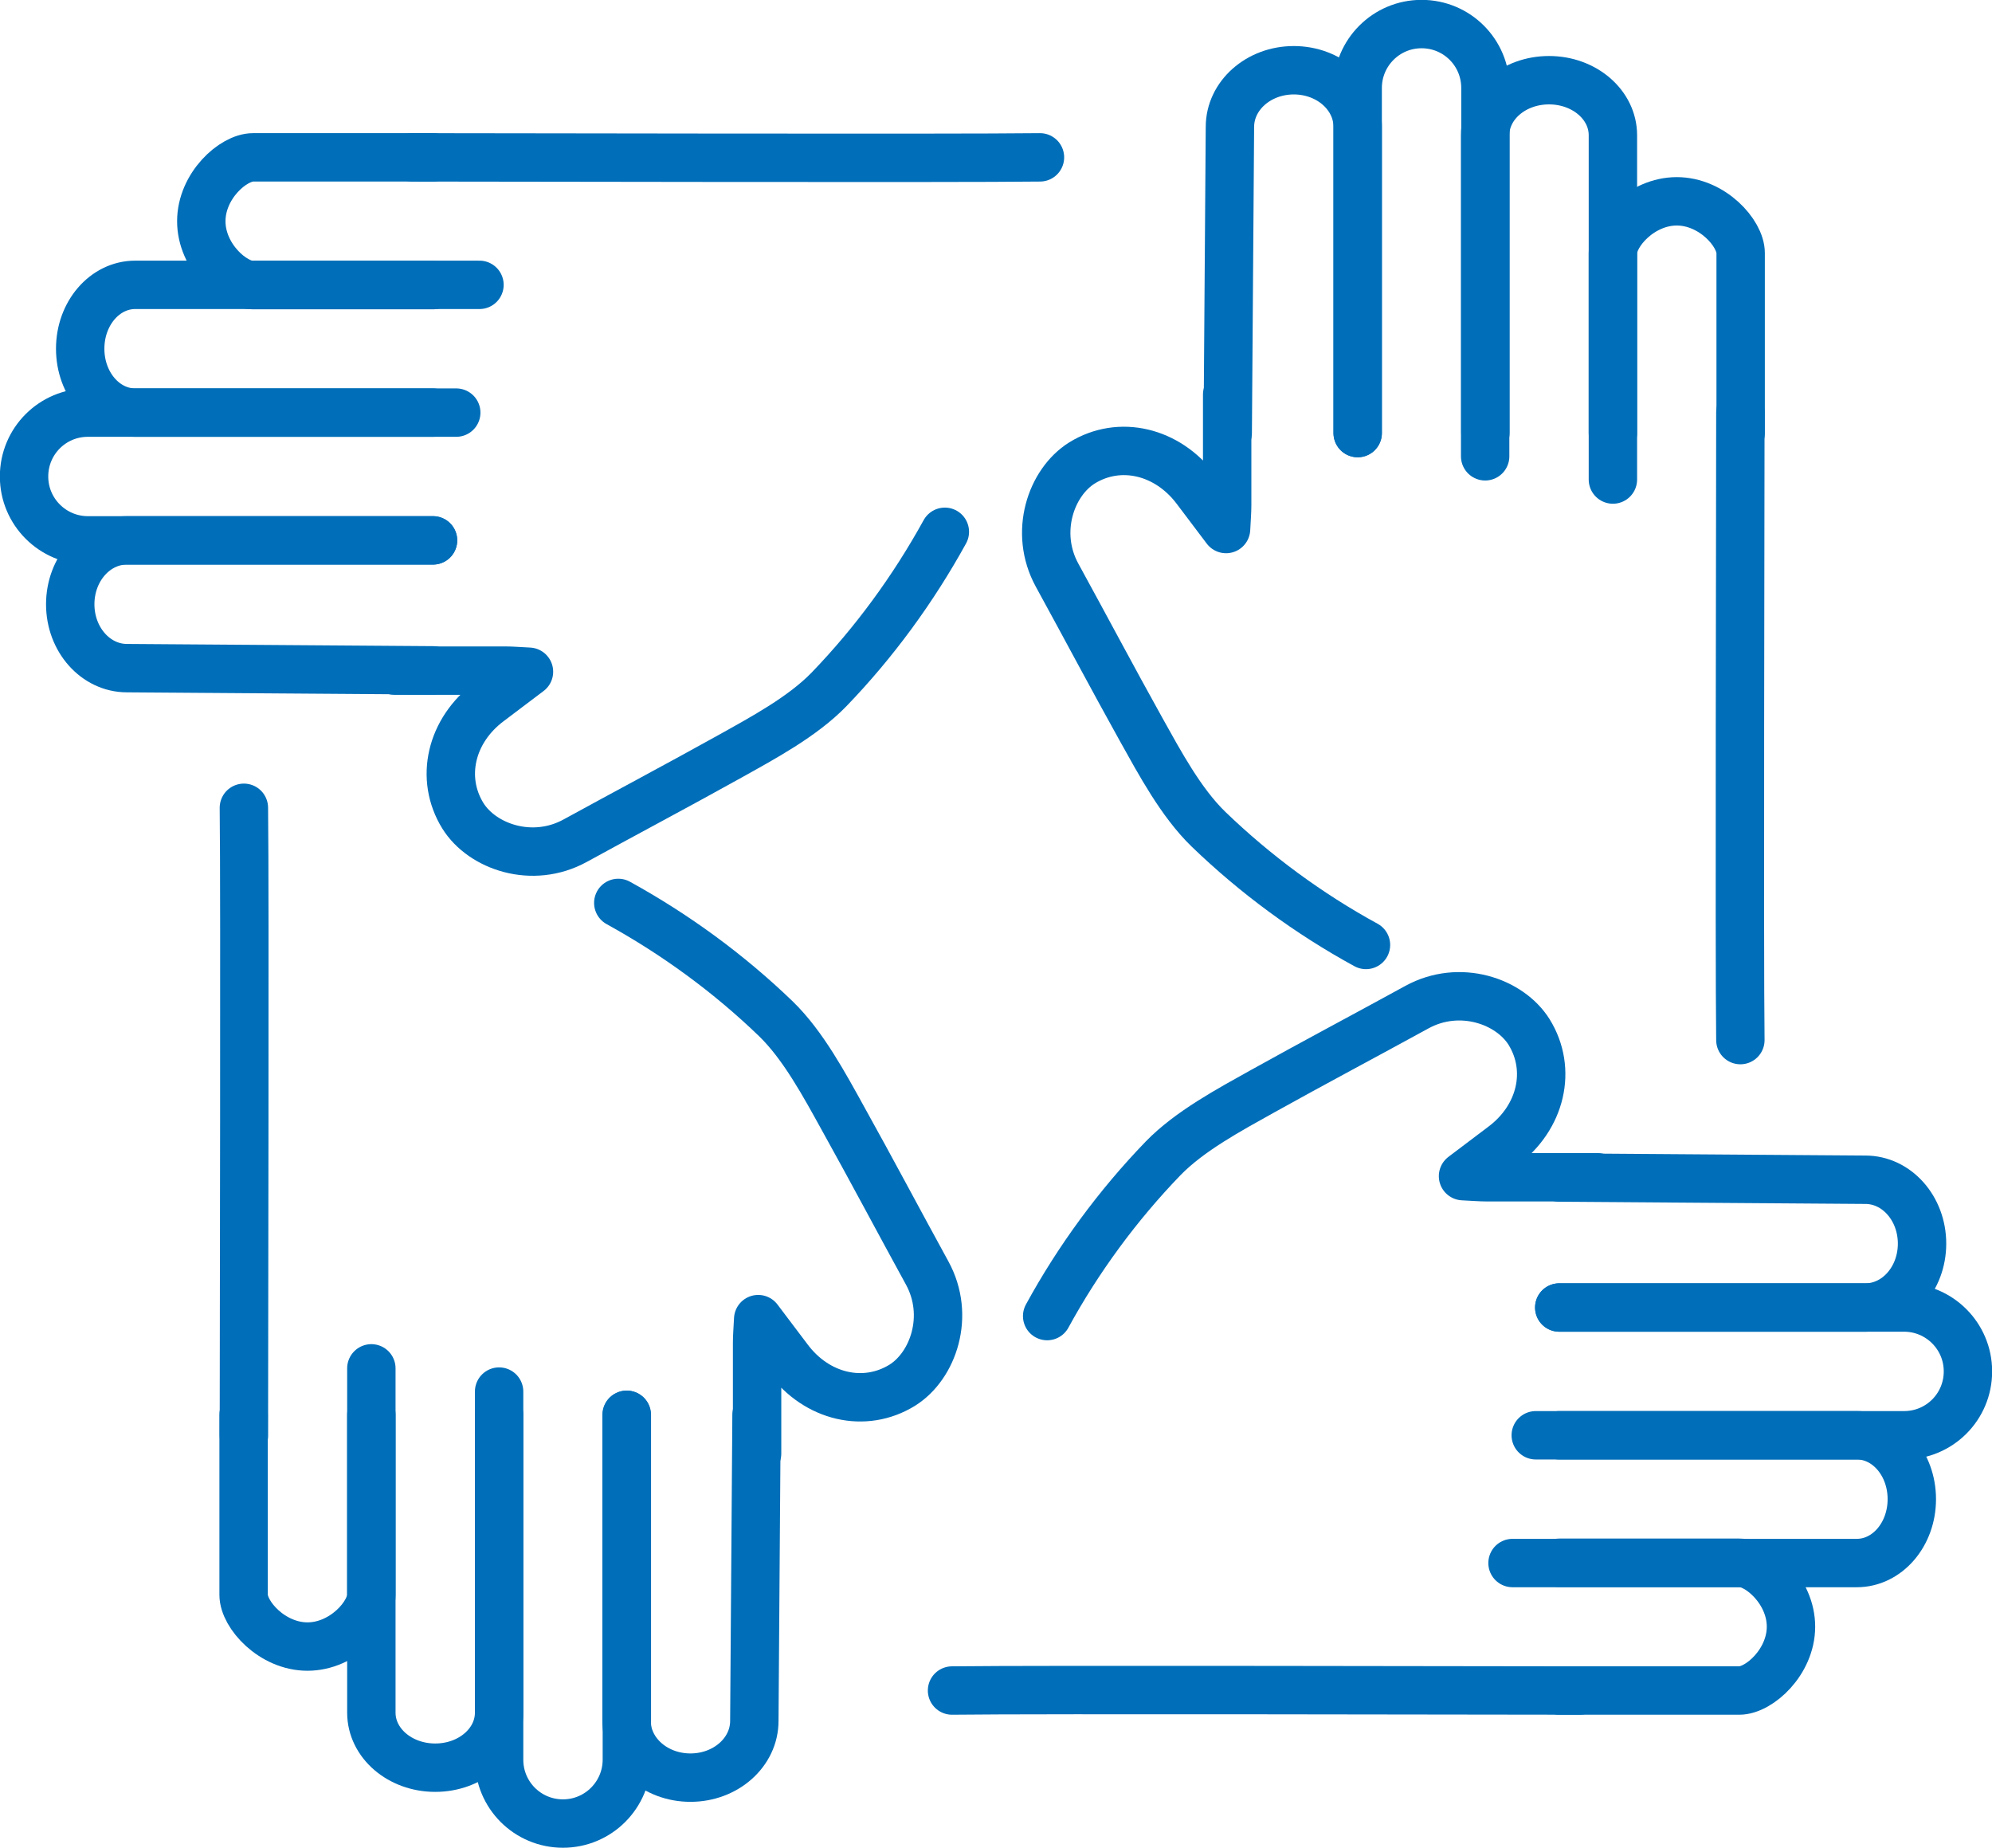 <?xml version="1.0" encoding="UTF-8"?> <svg xmlns="http://www.w3.org/2000/svg" id="Layer_2" data-name="Layer 2" viewBox="0 0 72.04 66.82"><defs><style> .cls-1 { stroke-width: 0px; } .cls-1, .cls-2, .cls-3 { fill: none; } .cls-2 { stroke-miterlimit: 10; } .cls-2, .cls-3 { stroke: #006eb9; stroke-linecap: round; stroke-width: 1.75px; } .cls-3 { stroke-linejoin: round; } </style></defs><g id="Layer_1-2" data-name="Layer 1"><g><path class="cls-1" d="m44.4,15.66l.08-11.07c0-1.13,1.03-2.05,2.31-2.05s2.31.92,2.31,2.05v11.07"></path><path class="cls-2" d="m44.4,15.66l.08-11.07c0-1.13,1.03-2.05,2.31-2.05s2.31.92,2.31,2.05v11.07"></path><path class="cls-1" d="m49.1,15.66V3.18c0-1.27,1.03-2.31,2.31-2.31s2.31,1.03,2.31,2.31v12.47"></path><path class="cls-2" d="m49.1,15.66V3.18c0-1.27,1.03-2.31,2.31-2.31s2.31,1.03,2.31,2.31v12.47"></path><path class="cls-1" d="m53.71,16.5V4.89c0-1.1,1.03-1.99,2.31-1.99s2.31.89,2.31,1.99v12.45"></path><path class="cls-2" d="m53.71,16.5V4.89c0-1.1,1.03-1.99,2.31-1.99s2.31.89,2.31,1.99v12.45"></path><path class="cls-1" d="m58.33,15.66v-6.51c0-.72,1.03-1.87,2.31-1.87s2.31,1.15,2.31,1.87v6.51"></path><path class="cls-2" d="m58.33,15.66v-6.51c0-.72,1.03-1.87,2.31-1.87s2.31,1.15,2.31,1.87v6.51"></path><path class="cls-3" d="m62.94,14.91c0,3.19-.04,19.52,0,22.7m-13.54-3.44c-2.07-1.13-4-2.55-5.7-4.19-.99-.96-1.76-2.4-2.43-3.6-1.03-1.85-2.02-3.72-3.04-5.58-.85-1.55-.22-3.36.9-4.06,1.36-.84,3.09-.43,4.13.96.32.43.64.84,1.08,1.43.02-.39.04-.63.04-.86,0-1.33,0-2.66,0-4"></path><path class="cls-1" d="m15.66,24.24l-11.07-.08c-1.13,0-2.05-1.03-2.05-2.31s.92-2.31,2.05-2.31h11.07"></path><path class="cls-2" d="m15.66,24.24l-11.07-.08c-1.13,0-2.05-1.03-2.05-2.31s.92-2.31,2.05-2.31h11.07"></path><path class="cls-1" d="m15.66,19.54H3.18c-1.27,0-2.31-1.03-2.31-2.31s1.03-2.31,2.31-2.31h12.47"></path><path class="cls-2" d="m15.66,19.54H3.18c-1.27,0-2.31-1.03-2.31-2.31s1.03-2.31,2.31-2.31h12.47"></path><path class="cls-1" d="m16.5,14.92H4.89c-1.1,0-1.99-1.03-1.99-2.31s.89-2.31,1.99-2.31h12.45"></path><path class="cls-2" d="m16.5,14.92H4.89c-1.1,0-1.99-1.03-1.99-2.31s.89-2.31,1.99-2.31h12.45"></path><path class="cls-1" d="m15.66,10.31h-6.51c-.72,0-1.87-1.03-1.87-2.31s1.15-2.31,1.87-2.31h6.51"></path><path class="cls-2" d="m15.66,10.31h-6.51c-.72,0-1.87-1.03-1.87-2.31s1.15-2.31,1.87-2.31h6.51"></path><path class="cls-3" d="m14.91,5.69c3.19,0,19.52.04,22.7,0m-3.44,13.54c-1.14,2.07-2.55,4-4.19,5.7-.96.99-2.4,1.76-3.6,2.43-1.85,1.03-3.72,2.02-5.58,3.04-1.55.85-3.36.22-4.06-.9-.84-1.36-.44-3.09.96-4.13.43-.32.84-.64,1.43-1.08-.4-.02-.63-.04-.86-.04-1.33,0-2.66,0-4,0"></path><path class="cls-1" d="m27.36,51.16l-.08,11.07c0,1.13-1.03,2.05-2.31,2.05s-2.31-.92-2.31-2.05v-11.07"></path><path class="cls-2" d="m27.36,51.16l-.08,11.07c0,1.13-1.03,2.05-2.31,2.05s-2.31-.92-2.31-2.05v-11.07"></path><path class="cls-1" d="m22.67,51.16v12.47c0,1.27-1.03,2.31-2.31,2.31s-2.31-1.03-2.31-2.31v-12.47"></path><path class="cls-2" d="m22.67,51.16v12.47c0,1.27-1.03,2.31-2.31,2.31s-2.31-1.03-2.31-2.31v-12.47"></path><path class="cls-1" d="m18.05,50.32v11.61c0,1.1-1.03,1.99-2.31,1.99s-2.31-.89-2.31-1.99v-12.45"></path><path class="cls-2" d="m18.05,50.32v11.61c0,1.1-1.03,1.99-2.31,1.99s-2.31-.89-2.31-1.99v-12.45"></path><path class="cls-1" d="m13.43,51.16v6.51c0,.72-1.03,1.87-2.31,1.87s-2.31-1.15-2.31-1.87v-6.51"></path><path class="cls-2" d="m13.43,51.16v6.51c0,.72-1.03,1.87-2.31,1.87s-2.31-1.15-2.31-1.87v-6.51"></path><path class="cls-3" d="m8.82,51.91c0-3.19.04-19.52,0-22.7m13.54,3.44c2.07,1.14,4,2.55,5.7,4.19.99.96,1.76,2.4,2.43,3.61,1.03,1.85,2.02,3.72,3.04,5.58.85,1.55.22,3.36-.9,4.06-1.36.84-3.09.44-4.13-.96-.32-.43-.64-.84-1.08-1.43-.02.39-.04.63-.04.86,0,1.33,0,2.66,0,4"></path><path class="cls-1" d="m56.39,42.58l11.07.08c1.13,0,2.05,1.03,2.05,2.31s-.92,2.31-2.05,2.31h-11.07"></path><path class="cls-2" d="m56.39,42.58l11.07.08c1.13,0,2.05,1.03,2.05,2.31s-.92,2.31-2.05,2.31h-11.07"></path><path class="cls-1" d="m56.39,47.28h12.47c1.27,0,2.31,1.03,2.31,2.31s-1.03,2.31-2.31,2.31h-12.47"></path><path class="cls-2" d="m56.39,47.28h12.47c1.27,0,2.31,1.03,2.31,2.31s-1.03,2.31-2.31,2.31h-12.47"></path><path class="cls-1" d="m55.54,51.9h11.61c1.1,0,1.99,1.03,1.99,2.31s-.89,2.31-1.99,2.31h-12.45"></path><path class="cls-2" d="m55.54,51.9h11.61c1.1,0,1.99,1.03,1.99,2.31s-.89,2.31-1.99,2.31h-12.45"></path><path class="cls-1" d="m56.39,56.51h6.51c.72,0,1.87,1.03,1.87,2.31s-1.15,2.31-1.87,2.31h-6.51"></path><path class="cls-2" d="m56.39,56.51h6.51c.72,0,1.87,1.03,1.87,2.31s-1.15,2.31-1.87,2.31h-6.51"></path><path class="cls-3" d="m57.13,61.13c-3.19,0-19.52-.04-22.7,0m3.44-13.54c1.13-2.07,2.55-4,4.19-5.7.96-.99,2.4-1.76,3.6-2.43,1.85-1.03,3.72-2.02,5.58-3.04,1.55-.85,3.36-.22,4.06.9.84,1.36.44,3.09-.96,4.13-.43.32-.84.64-1.43,1.08.39.02.63.04.86.04,1.33,0,2.66,0,4,0"></path></g></g></svg> 